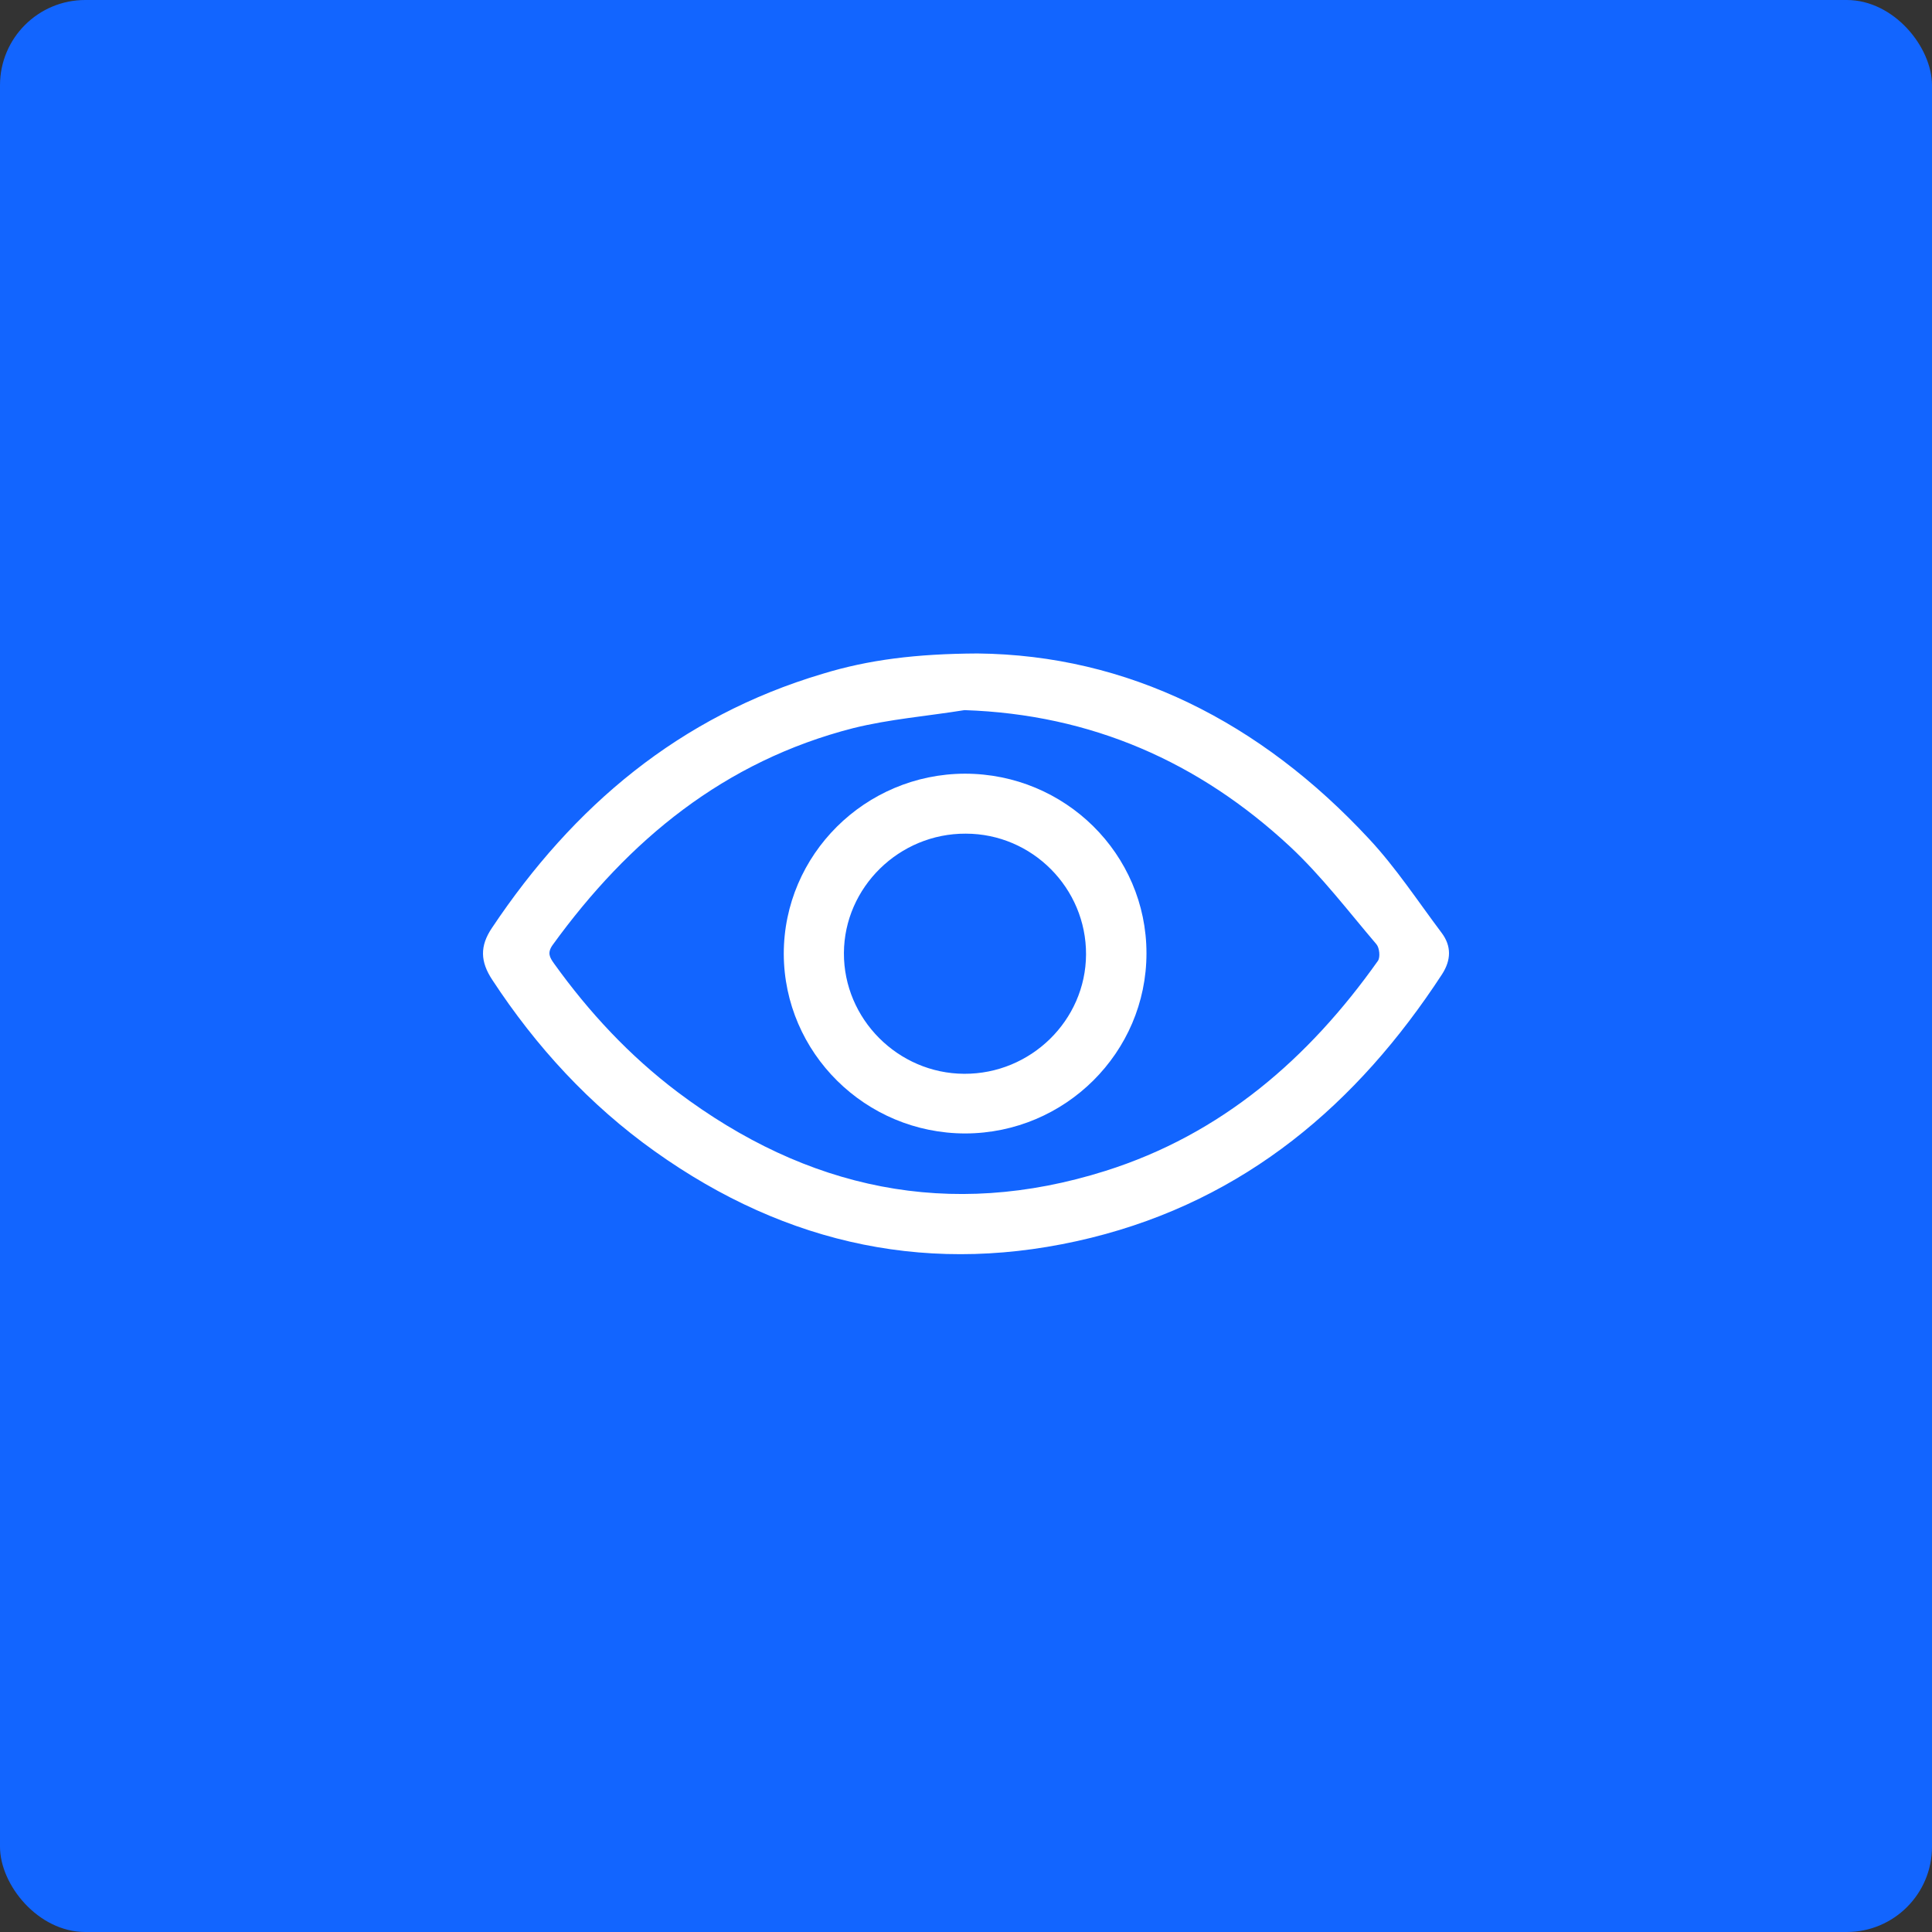 <svg width="68" height="68" viewBox="0 0 68 68" fill="none" xmlns="http://www.w3.org/2000/svg">
<rect x="0" y="0" width="68" height="68" fill="#333333" stroke="none"/>
<rect width="68" height="68" rx="3" fill="#1265FF"/>
<rect x="17" y="17" width="34" height="34" rx="3" fill="#1265FF"/>
<path d="M34.404 23C39.691 23.053 44.361 25.406 48.181 29.521C49.128 30.534 49.894 31.706 50.734 32.824C51.096 33.299 51.075 33.795 50.755 34.291C47.766 38.87 43.819 42.226 38.404 43.566C32.84 44.938 27.701 43.84 23.052 40.527C20.754 38.892 18.871 36.844 17.329 34.491C16.903 33.848 16.882 33.299 17.318 32.655C20.18 28.371 23.914 25.216 28.946 23.718C30.563 23.222 32.244 23.011 34.404 23ZM33.946 24.994C32.638 25.205 31.308 25.311 30.031 25.628C25.499 26.788 22.127 29.563 19.446 33.267C19.254 33.542 19.35 33.7 19.499 33.911C20.733 35.631 22.159 37.161 23.85 38.438C28.393 41.857 33.414 42.944 38.904 41.213C42.989 39.926 46.064 37.256 48.5 33.816C48.585 33.689 48.553 33.362 48.447 33.236C47.457 32.075 46.521 30.84 45.404 29.796C42.202 26.82 38.414 25.142 33.946 24.994Z" fill="white"/>
<path d="M40.352 33.552C40.352 37.045 37.49 39.883 33.98 39.894C30.458 39.894 27.597 37.056 27.586 33.573C27.586 30.081 30.448 27.242 33.959 27.231C37.49 27.231 40.352 30.059 40.352 33.552ZM33.99 29.342C31.65 29.331 29.714 31.231 29.703 33.542C29.692 35.863 31.607 37.784 33.937 37.794C36.278 37.805 38.214 35.916 38.225 33.594C38.235 31.262 36.331 29.342 33.99 29.342Z" fill="white"/>
</svg>
